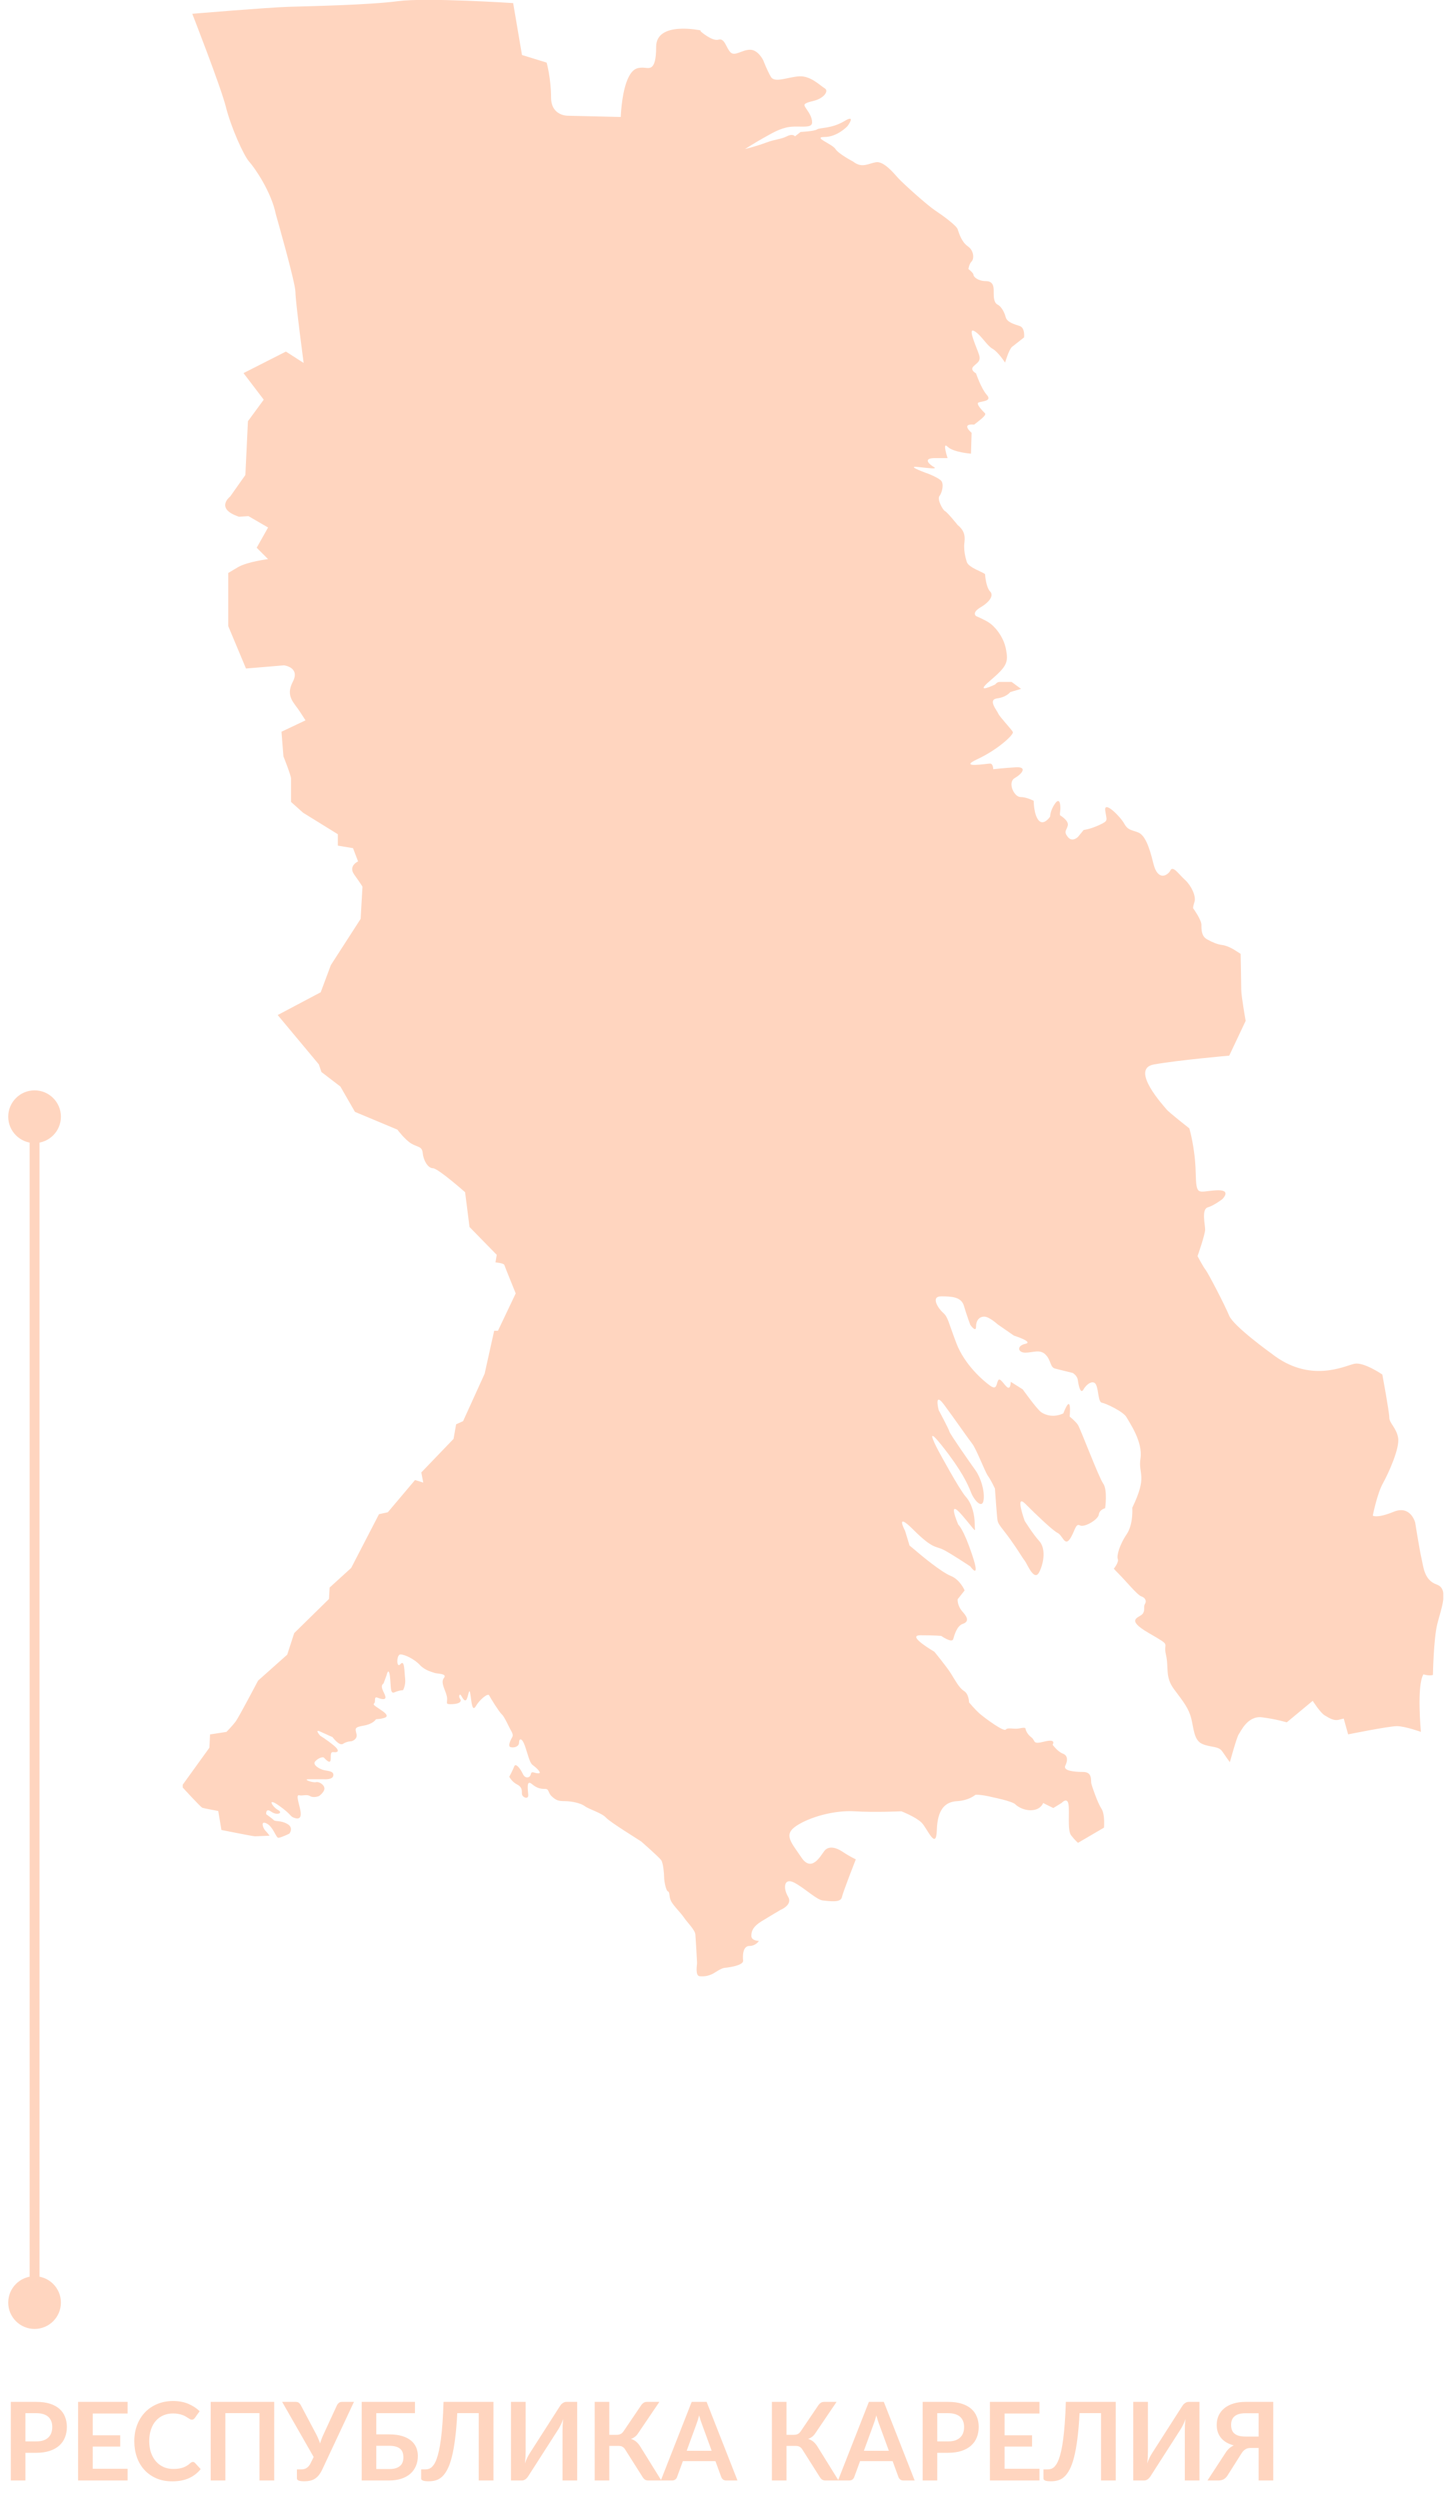 <?xml version="1.0" encoding="UTF-8"?> <svg xmlns="http://www.w3.org/2000/svg" width="293" height="506" viewBox="0 0 293 506" fill="none"><g clip-path="url(#clip0_2066_5273)"><path d="M141.841 6.146C141.841 6.146 132.864 4.218 132.864 9.47C132.864 14.723 131.326 13.688 130.18 13.688C129.034 13.688 127.873 13.813 126.853 16.636C125.833 19.458 125.692 23.675 125.692 23.675L115.051 23.425C115.051 23.425 111.583 23.55 111.583 19.709C111.583 15.867 110.688 12.669 110.688 12.669L105.697 11.132L103.908 0.628C103.908 0.628 86.346 -0.533 80.587 0.236C74.827 1.004 62.648 1.255 58.411 1.38C54.189 1.506 38.934 2.791 38.934 2.791C38.934 2.791 44.694 17.514 45.73 21.606C46.75 25.698 49.324 31.468 50.47 32.738C51.631 34.023 54.958 38.884 55.853 43.368C55.853 43.368 59.823 57.197 59.823 59.11C59.823 61.023 61.487 73.456 61.487 73.456L57.893 71.151L49.308 75.51L53.404 80.888L50.203 85.246L49.685 96.128L46.609 100.486C46.609 100.486 43.407 102.917 48.398 104.579L50.313 104.453L54.283 106.758L51.976 110.85L54.283 113.155C54.283 113.155 50.062 113.672 48.131 114.817L46.217 115.961V126.717L49.81 135.294L57.501 134.651C57.501 134.651 60.828 135.027 59.29 137.975C57.752 140.922 59.541 142.192 60.702 143.995L61.864 145.783L56.998 148.088L57.391 153.073C57.391 153.073 58.929 156.915 58.929 157.558V162.293L61.361 164.472L68.408 168.831V171.135L71.484 171.653L72.504 174.334C72.504 174.334 70.448 175.228 71.735 177.015C73.022 178.802 73.399 179.445 73.399 179.445L73.022 185.968L66.996 195.312L64.94 200.816L56.229 205.425L64.563 215.413L65.081 216.949L68.926 219.897L71.876 225.024L80.461 228.614C80.461 228.614 81.999 230.668 83.286 231.436C84.573 232.205 85.468 231.954 85.593 233.349C85.719 234.76 86.613 236.422 87.649 236.422C88.685 236.422 94.178 241.283 94.178 241.283L95.072 248.323L100.581 253.951L100.33 255.488C100.33 255.488 101.993 255.613 102.119 256.005C102.245 256.397 104.426 261.759 104.426 261.759L100.832 269.317H100.063L98.133 278.018L93.77 287.614L92.357 288.257L91.839 291.204L85.311 297.993L85.703 300.047L84.039 299.53L78.531 306.052L76.742 306.444L71.107 317.325L66.745 321.292L66.619 323.597L59.572 330.511L58.16 334.87L52.259 340.123C52.259 340.123 48.414 347.429 47.77 348.323C47.127 349.216 45.856 350.502 45.856 350.502L42.529 351.019L42.403 353.701L36.769 361.509C36.769 361.509 40.614 365.742 40.99 365.867C41.383 365.993 44.192 366.51 44.192 366.51L44.836 370.352C44.836 370.352 51.239 371.637 51.631 371.637L54.581 371.512C54.581 371.512 54.158 370.916 53.734 370.493C53.31 370.069 52.62 368.36 53.985 369.034C55.351 369.724 55.868 371.935 56.371 371.935C56.873 371.935 58.599 371.088 58.599 371.088C58.599 371.088 59.541 369.897 58.175 369.129C56.81 368.36 55.79 368.705 55.445 368.36C55.099 368.015 53.907 367.169 53.907 367.169C53.907 367.169 53.734 365.805 54.927 366.651C56.12 367.498 57.407 366.902 56.292 366.306C55.178 365.711 53.907 363.578 56.543 365.46C59.196 367.341 58.599 367.592 59.698 367.937C60.812 368.282 61.063 367.592 60.812 366.322C60.561 365.052 59.87 363.171 60.561 363.327C61.252 363.5 62.099 363.076 62.79 363.5C63.48 363.923 64.579 363.5 64.579 363.5C64.579 363.5 65.693 362.732 65.693 361.963C65.693 361.195 64.579 360.505 63.982 360.678C63.386 360.85 61.157 360.082 62.523 360.082H65.52C65.52 360.082 67.309 360.254 67.482 359.392C67.655 358.545 66.792 358.451 65.771 358.279C64.751 358.106 63.213 357.166 63.81 356.491C64.406 355.801 65.348 355.472 65.599 355.723C65.85 355.974 66.964 357.26 66.964 355.974C66.964 354.688 67.043 354.516 67.655 354.61C68.251 354.688 69.02 354.437 67.576 353.246C66.132 352.054 64.846 351.286 64.846 351.286C64.846 351.286 63.559 349.828 64.846 350.439C66.132 351.035 67.325 351.553 67.325 351.553C67.325 351.553 68.691 353.434 69.46 352.917C70.229 352.399 71.17 352.399 71.17 352.399C71.17 352.399 72.457 352.054 72.19 350.941C71.939 349.828 71.672 349.577 73.65 349.232C75.612 348.887 76.129 347.946 76.129 347.946C76.129 347.946 77.15 347.868 77.416 347.774C77.668 347.695 79.206 347.523 77.495 346.316C75.784 345.124 75.439 345.03 75.784 344.701C76.129 344.356 75.612 343.243 76.475 343.588C77.338 343.933 78.264 344.105 78.013 343.243C77.762 342.396 76.82 341.283 77.668 340.687L78.264 339.072C78.264 339.072 78.688 337.191 78.954 339.245C79.206 341.298 78.954 342.913 79.896 342.49C80.838 342.067 81.607 342.067 81.607 342.067C81.607 342.067 82.203 341.048 82.031 339.684C81.858 338.32 81.952 335.764 81.089 336.783C80.241 337.802 80.241 334.823 81.089 334.823C81.936 334.823 83.914 335.764 85.012 336.955C86.127 338.147 87.665 338.414 88.01 338.57C88.355 338.743 90.662 338.649 89.893 339.59C89.124 340.53 90.239 342.067 90.49 343.352C90.741 344.638 89.893 344.967 91.604 344.889C93.315 344.811 93.487 344.199 93.142 343.776C92.797 343.352 93.064 342.584 93.393 343.18C93.738 343.776 94.162 344.544 94.507 343.87C94.853 343.18 95.025 341.142 95.276 343.102C95.528 345.061 95.7 346.426 96.391 345.234C97.081 344.042 98.776 342.584 99.043 343.102C99.294 343.619 101.099 346.52 101.601 346.943C102.119 347.366 103.139 349.671 103.39 350.094C103.641 350.518 103.987 351.114 103.735 351.537C103.484 351.96 102.715 353.418 103.39 353.591C104.081 353.763 105.101 353.512 105.101 352.65C105.101 351.788 105.697 351.631 106.294 353.34C106.89 355.049 107.235 356.758 107.832 357.181C108.428 357.605 109.888 358.89 109.024 358.89C108.161 358.89 107.659 358.294 107.486 359.063C107.314 359.831 106.372 360.082 105.854 358.984C105.336 357.871 104.41 356.758 104.144 357.448C103.892 358.138 103.123 359.58 103.123 359.58C103.123 359.58 103.641 360.599 104.661 361.117C105.682 361.634 105.682 362.23 105.682 362.998C105.682 363.766 107.047 364.284 106.968 363.249C106.89 362.23 106.545 360.098 107.659 361.023C108.773 361.963 109.542 362.042 110.39 362.042C111.237 362.042 110.908 362.81 111.755 363.578C112.603 364.346 113.042 364.519 114.407 364.519C115.773 364.519 117.656 364.942 118.425 365.538C119.194 366.134 121.846 366.902 122.694 367.843C123.541 368.784 129.27 372.28 129.866 372.703C129.866 372.703 133.46 375.855 133.884 376.466C134.308 377.062 134.48 379.288 134.48 379.963C134.48 380.637 134.825 382.612 135.249 382.785C135.673 382.957 135.422 383.726 135.846 384.666C136.269 385.607 137.807 387.05 138.498 388.084C139.188 389.103 140.726 390.562 140.805 391.502C140.883 392.443 141.15 397.053 141.15 397.304C141.15 397.554 140.726 399.859 141.668 399.953C142.61 400.032 143.63 399.953 144.917 399.107C146.204 398.26 146.706 398.26 146.706 398.26C146.706 398.26 150.598 397.915 150.472 396.77C150.347 395.61 150.472 393.823 151.759 393.823C153.046 393.823 153.674 392.804 153.674 392.804C153.674 392.804 152.136 392.804 152.136 391.785C152.136 390.765 152.528 389.872 154.192 388.837C155.856 387.818 158.037 386.532 158.037 386.532C158.037 386.532 160.595 385.513 159.575 383.851C158.555 382.189 158.681 379.884 160.862 381.029C163.043 382.189 165.351 384.494 166.622 384.619C167.909 384.745 170.216 385.137 170.467 383.976C170.718 382.832 173.292 376.294 173.292 376.294C173.292 376.294 172.13 375.776 170.608 374.757C169.07 373.738 167.658 373.597 166.889 374.632C166.12 375.651 164.33 378.991 162.274 375.918C160.219 372.844 158.555 371.308 161.254 369.521C163.938 367.733 168.944 366.322 173.041 366.573C177.137 366.824 182.52 366.573 182.52 366.573C182.52 366.573 185.47 367.717 186.616 368.878C187.762 370.022 189.566 374.632 189.692 370.414C189.818 366.197 191.356 364.66 193.788 364.519C196.221 364.394 197.508 363.233 197.508 363.233C197.508 363.233 198.528 363.108 201.102 363.751C201.102 363.751 204.947 364.519 205.59 365.162C206.234 365.805 207.772 366.573 209.31 366.306C210.848 366.055 211.224 364.895 211.224 364.895L213.28 365.914L214.944 364.895C214.944 364.895 216.105 363.61 216.356 365.146C216.607 366.683 216.105 370.399 216.874 371.418C217.643 372.437 218.287 372.954 218.287 372.954L223.544 369.881C223.544 369.881 223.795 367.2 223.026 366.04C222.257 364.88 221.112 361.556 220.97 360.913C220.845 360.27 221.221 358.608 219.307 358.608C217.392 358.608 215.211 358.357 215.713 357.322C216.231 356.303 216.231 355.268 215.195 354.892C214.175 354.516 213.139 353.105 213.139 353.105C213.139 353.105 214.034 351.819 211.475 352.462C208.917 353.105 209.812 352.336 208.792 351.568C207.772 350.8 207.63 349.781 207.63 349.781C207.63 349.781 207.63 349.53 206.485 349.781C205.323 350.032 204.052 349.53 203.66 350.032C203.267 350.549 199.438 347.727 198.402 346.833C197.382 345.939 196.221 344.528 196.221 344.528C196.221 344.528 196.221 342.866 195.201 342.224C194.181 341.581 193.412 340.044 192.517 338.633C191.622 337.222 189.19 334.274 189.19 334.274C189.19 334.274 183.43 330.95 186.365 330.95C189.3 330.95 190.587 331.076 190.587 331.076C190.587 331.076 192.768 332.612 193.019 331.719C193.27 330.825 193.788 329.038 194.934 328.646C196.095 328.254 196.095 327.485 194.934 326.215C193.773 324.93 193.914 323.66 193.914 323.66L195.326 321.872C195.326 321.872 194.432 319.693 192.501 318.925C190.587 318.156 186.475 314.707 186.475 314.707L184.168 312.779L183.273 309.831C183.273 309.831 181.092 305.739 184.937 309.58C188.782 313.421 189.425 312.904 190.838 313.547C192.25 314.19 196.472 317.012 196.472 317.012C196.472 317.012 198.653 320.085 196.864 314.707C195.075 309.329 194.039 308.561 194.039 308.561C194.039 308.561 191.607 302.932 194.808 306.648C198.01 310.364 197.366 310.239 197.366 308.436C197.366 306.632 196.849 304.343 195.577 302.932C194.29 301.521 190.069 293.713 190.069 293.713C190.069 293.713 186.742 287.567 190.712 292.553C194.683 297.539 195.97 300.361 196.613 302.023C197.257 303.685 198.92 305.472 199.171 303.559C199.422 301.647 198.528 298.95 197.508 297.539C196.488 296.128 192.376 290.248 192.25 289.731C192.125 289.213 190.069 285.372 190.069 285.372C190.069 285.372 189.049 281.405 191.214 284.353C193.396 287.3 195.954 291.016 196.849 292.161C197.743 293.321 199.407 297.79 200.05 298.699C200.694 299.593 201.463 301.255 201.463 301.255C201.463 301.255 201.839 306.758 201.981 307.652C202.106 308.545 202.875 309.188 204.539 311.493C206.202 313.798 206.971 315.209 207.489 315.852C208.007 316.495 209.404 320.21 210.44 318.156C211.46 316.103 211.727 313.296 210.44 311.885C209.153 310.474 207.489 307.793 207.489 307.793C207.489 307.793 205.433 302.164 207.615 304.343C209.796 306.523 213.123 309.721 214.159 310.239C215.179 310.756 215.572 312.92 216.592 311.524C217.612 310.113 217.753 308.2 218.648 308.702C219.542 309.219 222.367 307.542 222.493 306.523C222.618 305.504 223.78 305.237 223.78 305.237C223.78 305.237 224.298 301.521 223.387 300.251C222.477 298.981 218.773 289.119 218.255 288.351C217.737 287.583 216.592 286.689 216.592 286.689C216.592 286.689 217.11 281.436 215.305 286.046C213.39 286.94 211.711 286.422 210.816 285.795C209.922 285.152 207.097 281.186 207.097 281.186L204.664 279.649C204.664 279.649 204.664 281.186 204.021 280.794C203.377 280.402 202.483 278.614 202.106 279.383C201.714 280.151 201.855 281.436 200.443 280.402C199.03 279.383 195.311 276.184 193.647 271.825C191.983 267.467 191.983 266.573 190.963 265.679C189.943 264.785 188.405 262.355 190.571 262.355C192.737 262.355 194.667 262.481 195.185 264.284C195.703 266.071 196.472 268.125 196.472 268.125C196.472 268.125 197.633 269.787 197.633 268.517C197.633 267.247 198.277 266.463 199.297 266.463C200.317 266.463 201.981 268 201.981 268L205.308 270.304C205.308 270.304 209.404 271.59 207.615 271.966C205.826 272.358 206.077 273.754 207.615 273.754C209.153 273.754 210.565 272.986 211.711 274.146C212.857 275.306 212.605 276.701 213.626 276.968C214.646 277.235 217.219 277.862 217.219 277.862C217.219 277.862 218.114 278.379 218.24 279.273C218.365 280.167 218.758 282.346 219.401 281.186C220.044 280.041 221.457 279.132 221.959 280.292C222.477 281.436 222.351 283.741 223.12 283.882C223.889 284.008 227.483 285.67 228.111 286.83C228.755 287.99 231.438 291.816 230.936 295.156C230.418 298.479 232.474 298.479 229.273 305.143C229.273 305.143 229.524 308.467 228.127 310.521C226.714 312.575 226.071 314.88 226.338 315.507C226.605 316.134 225.569 317.435 225.569 317.435C225.569 317.435 225.192 317.184 226.589 318.58C228.001 319.991 230.308 322.813 231.077 323.064C231.846 323.315 232.239 323.958 231.846 324.6C231.454 325.243 231.972 325.886 231.329 326.654C230.685 327.423 227.735 327.674 232.615 330.496C237.481 333.318 235.44 332.158 236.084 334.854C236.727 337.536 235.833 339.339 237.747 341.894C239.662 344.45 240.698 345.736 241.216 347.79C241.734 349.844 241.734 352.148 243.397 352.917C245.061 353.685 246.724 353.309 247.493 354.453C248.262 355.598 249.031 356.632 249.031 356.632C249.031 356.632 250.444 351.505 250.821 351.004C251.213 350.486 252.61 347.162 255.56 347.554C258.511 347.931 260.551 348.574 260.551 348.574L265.808 344.215C265.808 344.215 267.346 346.645 268.241 347.162C269.136 347.68 270.03 348.307 271.066 348.056L272.086 347.805L272.981 351.004C272.981 351.004 281.189 349.342 282.852 349.342C284.516 349.342 287.717 350.502 287.717 350.502C287.717 350.502 286.823 341.032 288.235 338.853C289.522 339.245 290.15 338.978 290.15 338.978C290.15 338.978 290.276 331.687 291.045 328.614C291.814 325.541 293.477 321.574 290.919 320.681C288.361 319.787 288.235 317.09 287.843 315.428C287.451 313.766 286.556 308.138 286.556 308.138C286.556 308.138 285.661 304.547 282.193 305.958C278.74 307.369 277.971 306.727 277.971 306.727C277.971 306.727 278.866 302.242 280.027 300.188C281.173 298.135 283.48 293.023 283.103 290.969C282.727 288.915 281.314 288.022 281.314 286.877C281.314 285.733 279.902 278.175 279.902 278.175C279.902 278.175 276.182 275.62 274.268 275.996C272.353 276.388 265.291 280.088 257.475 273.942C257.475 273.942 249.785 268.439 248.89 266.259C247.996 264.08 244.653 257.683 244.151 257.04C243.633 256.397 242.487 254.218 242.487 254.218C242.487 254.218 244.025 249.859 244.025 248.84C244.025 247.821 243.256 244.748 244.543 244.356C245.83 243.98 247.493 242.694 247.493 242.694C247.493 242.694 249.675 240.64 246.081 240.907C242.487 241.157 242.236 242.192 242.11 237.191C241.985 232.205 240.823 228.363 240.823 228.363C240.823 228.363 236.586 225.04 236.209 224.522C235.817 224.005 228.645 216.322 233.651 215.428C238.658 214.535 248.906 213.641 248.906 213.641L252.233 206.601C252.233 206.601 251.338 201.6 251.338 200.33C251.338 199.06 251.213 193.039 251.213 193.039L249.8 192.145C249.8 192.145 248.514 191.377 247.493 191.252C246.473 191.126 245.579 190.734 244.417 190.107C243.272 189.464 243.272 188.194 243.272 187.159C243.272 186.125 241.608 183.835 241.608 183.835C241.608 183.835 241.483 183.71 241.859 182.55C242.252 181.389 241.216 179.226 239.945 178.066C238.658 176.905 237.512 175.118 236.994 176.153C236.476 177.172 234.436 178.458 233.541 174.742C232.647 171.026 231.752 168.987 230.465 168.47C229.178 167.953 228.409 168.078 227.64 166.683C226.871 165.272 223.544 161.948 223.795 164.002C224.046 166.056 224.564 166.056 222.634 166.949C220.719 167.843 219.432 167.968 219.432 167.968L218.271 169.379C218.271 169.379 217.125 170.54 216.215 169.379C215.321 168.235 215.964 168.094 216.215 167.075C216.466 166.056 214.677 165.021 214.677 165.021C214.677 165.021 214.552 165.021 214.677 164.127C214.803 163.233 214.677 161.179 213.657 162.59C212.637 164.002 212.637 165.272 212.637 165.272C212.637 165.272 211.35 167.2 210.33 166.04C209.31 164.88 209.31 162.073 209.31 162.073C209.31 162.073 207.897 161.305 206.626 161.305C205.355 161.305 203.942 158.357 205.48 157.463C207.018 156.57 208.038 155.159 205.731 155.284C203.424 155.41 201.117 155.676 201.117 155.676C201.117 155.676 201.117 154.532 200.474 154.532C199.83 154.532 193.804 155.551 197.916 153.638C202.028 151.725 205.355 148.652 205.088 148.135C204.837 147.617 202.404 145.061 202.137 144.419C201.886 143.776 199.956 141.596 201.886 141.346C203.817 141.095 204.57 140.06 204.57 140.06L206.752 139.417L204.837 138.006H202.404C201.886 138.006 201.51 138.523 201.51 138.523C201.51 138.523 197.021 140.703 200.49 137.755C203.942 134.807 204.209 134.039 203.691 131.358C203.173 128.677 201.259 126.623 200.223 125.98C199.203 125.337 197.665 124.695 197.665 124.695C197.665 124.695 196.645 124.052 198.559 122.907C200.49 121.763 201.243 120.477 200.49 119.709C199.721 118.94 199.469 116.636 199.469 116.259C199.469 115.883 196.142 114.974 195.75 113.704C195.358 112.418 195.232 111.524 195.232 110.505C195.232 109.486 195.876 107.824 193.945 106.288C193.945 106.288 191.889 103.732 191.387 103.465C190.869 103.215 189.723 101.035 190.226 100.392C190.744 99.749 191.246 97.837 190.477 97.194C189.708 96.551 188.044 95.908 188.044 95.908C188.044 95.908 183.305 94.246 185.737 94.497C188.17 94.748 189.959 95.014 189.064 94.497C188.17 93.98 186.757 92.71 189.315 92.71H191.874C191.874 92.71 190.728 89.26 191.874 90.405C193.035 91.549 196.613 91.816 196.613 91.816L196.739 87.598C196.739 87.598 194.432 85.67 197.257 85.936C198.544 84.917 199.815 84.008 199.438 83.632C199.046 83.24 197.508 81.703 198.151 81.452C198.795 81.201 200.976 81.201 199.815 79.916C198.669 78.63 197.633 75.557 197.633 75.557C197.633 75.557 196.346 74.914 197.115 74.146C197.884 73.378 198.653 73.127 198.261 71.841C197.869 70.555 195.828 66.212 197.241 66.981C198.653 67.749 199.799 69.928 200.96 70.571C202.122 71.214 203.519 73.393 203.519 73.393C203.519 73.393 204.288 70.712 204.931 70.195C205.574 69.677 207.364 68.282 207.364 68.282C207.364 68.282 207.615 66.353 206.469 65.977C205.308 65.601 203.911 65.209 203.644 64.19C203.377 63.171 202.75 62.01 201.981 61.634C201.212 61.258 201.212 59.972 201.212 59.204C201.212 58.436 201.337 56.899 199.673 56.899C198.01 56.899 197.115 56.005 197.115 55.613C197.115 55.221 196.095 54.453 196.095 54.453C196.095 54.453 196.221 53.434 196.739 52.917C197.257 52.399 197.257 50.737 195.97 49.844C194.683 48.95 194.181 47.163 193.914 46.394C193.663 45.626 190.838 43.572 189.3 42.553C187.762 41.534 182.896 37.175 181.861 36.03C180.841 34.886 178.91 32.581 177.372 32.832C175.834 33.083 174.547 34.118 172.758 32.706C172.758 32.706 169.808 31.17 169.164 30.151C168.521 29.132 164.425 27.721 166.983 27.721C169.541 27.721 171.597 25.541 171.597 25.541C171.597 25.541 173.511 22.986 170.953 24.522C168.395 26.059 165.963 25.808 165.445 26.184C164.927 26.576 162.118 26.701 162.118 26.701L160.972 27.595C160.972 27.595 160.579 26.952 159.308 27.595C158.037 28.238 157.127 28.113 155.071 28.881C153.015 29.649 150.849 30.166 150.849 30.166C150.849 30.166 153.282 28.63 154.694 27.862C156.107 27.093 157.896 25.933 159.952 25.682C162.008 25.431 164.44 26.074 164.44 24.789C164.44 23.503 163.546 22.484 163.153 21.841C162.761 21.198 162.51 20.947 164.691 20.43C166.873 19.913 167.893 18.376 166.998 17.874C166.104 17.357 164.173 15.319 161.866 15.444C159.559 15.569 156.876 16.855 156.107 15.569C155.338 14.284 154.569 12.246 154.569 12.246C154.569 12.246 153.549 10.066 151.885 10.066C150.221 10.066 148.809 11.477 147.914 10.584C147.02 9.69 146.753 7.636 145.482 8.028C144.195 8.404 141.888 6.366 141.888 6.366L141.841 6.146Z" fill="#FFD5BF"></path></g><path d="M7.358 494.091C7.901 494.091 8.374 494.025 8.777 493.893C9.18 493.754 9.514 493.559 9.778 493.31C10.049 493.053 10.251 492.745 10.383 492.386C10.515 492.019 10.581 491.612 10.581 491.165C10.581 490.74 10.515 490.355 10.383 490.01C10.251 489.665 10.053 489.372 9.789 489.13C9.525 488.888 9.191 488.705 8.788 488.58C8.385 488.448 7.908 488.382 7.358 488.382H5.147V494.091H7.358ZM7.358 486.094C8.421 486.094 9.342 486.219 10.119 486.468C10.896 486.717 11.538 487.066 12.044 487.513C12.55 487.96 12.924 488.496 13.166 489.119C13.415 489.742 13.54 490.424 13.54 491.165C13.54 491.935 13.412 492.643 13.155 493.288C12.898 493.926 12.513 494.476 12 494.938C11.487 495.4 10.841 495.759 10.064 496.016C9.294 496.273 8.392 496.401 7.358 496.401H5.147V502H2.188V486.094H7.358ZM18.779 488.448V492.859H24.345V495.136H18.779V499.635H25.841V502H15.809V486.094H25.841V488.448H18.779ZM39.043 498.249C39.204 498.249 39.347 498.311 39.472 498.436L40.638 499.701C39.992 500.5 39.197 501.113 38.251 501.538C37.312 501.963 36.183 502.176 34.863 502.176C33.682 502.176 32.619 501.974 31.673 501.571C30.734 501.168 29.931 500.607 29.264 499.888C28.596 499.169 28.083 498.311 27.724 497.314C27.372 496.317 27.196 495.228 27.196 494.047C27.196 492.852 27.386 491.759 27.768 490.769C28.149 489.772 28.684 488.914 29.374 488.195C30.07 487.476 30.899 486.919 31.86 486.523C32.82 486.12 33.884 485.918 35.05 485.918C36.208 485.918 37.235 486.109 38.13 486.49C39.032 486.871 39.798 487.37 40.429 487.986L39.439 489.361C39.38 489.449 39.303 489.526 39.208 489.592C39.12 489.658 38.995 489.691 38.834 489.691C38.724 489.691 38.61 489.662 38.493 489.603C38.375 489.537 38.247 489.46 38.108 489.372C37.968 489.277 37.807 489.174 37.624 489.064C37.44 488.954 37.228 488.855 36.986 488.767C36.744 488.672 36.461 488.595 36.139 488.536C35.823 488.47 35.457 488.437 35.039 488.437C34.327 488.437 33.675 488.565 33.081 488.822C32.494 489.071 31.988 489.438 31.563 489.922C31.137 490.399 30.807 490.985 30.573 491.682C30.338 492.371 30.221 493.16 30.221 494.047C30.221 494.942 30.345 495.737 30.595 496.434C30.851 497.131 31.196 497.717 31.629 498.194C32.061 498.671 32.571 499.037 33.158 499.294C33.744 499.543 34.375 499.668 35.05 499.668C35.453 499.668 35.816 499.646 36.139 499.602C36.469 499.558 36.769 499.488 37.041 499.393C37.319 499.298 37.58 499.177 37.822 499.03C38.071 498.876 38.317 498.689 38.559 498.469C38.632 498.403 38.709 498.352 38.79 498.315C38.87 498.271 38.955 498.249 39.043 498.249ZM55.524 502H52.543V488.371H45.635V502H42.665V486.094H55.524V502ZM71.674 486.094L65.25 499.789C65.023 500.266 64.781 500.658 64.524 500.966C64.267 501.274 63.989 501.516 63.688 501.692C63.395 501.868 63.076 501.989 62.731 502.055C62.394 502.128 62.031 502.165 61.642 502.165C61.114 502.165 60.729 502.117 60.487 502.022C60.245 501.927 60.124 501.787 60.124 501.604V499.756H60.982C61.144 499.756 61.309 499.741 61.477 499.712C61.646 499.683 61.811 499.624 61.972 499.536C62.141 499.448 62.302 499.323 62.456 499.162C62.61 499.001 62.753 498.788 62.885 498.524L63.512 497.248L57.132 486.094H59.904C60.161 486.094 60.366 486.156 60.52 486.281C60.674 486.406 60.803 486.563 60.905 486.754L63.996 492.584C64.165 492.907 64.315 493.226 64.447 493.541C64.587 493.856 64.707 494.179 64.81 494.509C65.001 493.849 65.246 493.207 65.547 492.584L68.242 486.754C68.323 486.593 68.444 486.442 68.605 486.303C68.766 486.164 68.972 486.094 69.221 486.094H71.674ZM78.781 499.69C79.331 499.69 79.789 499.631 80.156 499.514C80.53 499.389 80.831 499.221 81.058 499.008C81.285 498.795 81.447 498.546 81.542 498.26C81.637 497.974 81.685 497.666 81.685 497.336C81.685 496.977 81.637 496.65 81.542 496.357C81.447 496.064 81.285 495.818 81.058 495.62C80.831 495.415 80.534 495.257 80.167 495.147C79.8 495.037 79.342 494.982 78.792 494.982H76.196V499.69H78.781ZM78.792 492.672C79.826 492.672 80.71 492.786 81.443 493.013C82.183 493.24 82.785 493.552 83.247 493.948C83.716 494.337 84.061 494.799 84.281 495.334C84.501 495.862 84.611 496.43 84.611 497.039C84.611 497.787 84.479 498.465 84.215 499.074C83.958 499.683 83.581 500.207 83.082 500.647C82.583 501.08 81.971 501.413 81.245 501.648C80.526 501.883 79.705 502 78.781 502H73.237V486.094H84.028V488.382H76.196V492.672H78.792ZM99.92 502H96.939V488.371H92.594C92.492 490.366 92.345 492.093 92.154 493.552C91.971 495.004 91.747 496.243 91.483 497.27C91.227 498.289 90.93 499.118 90.592 499.756C90.262 500.394 89.899 500.893 89.503 501.252C89.107 501.604 88.682 501.846 88.227 501.978C87.773 502.103 87.296 502.165 86.797 502.165C86.269 502.165 85.884 502.117 85.642 502.022C85.4 501.927 85.279 501.787 85.279 501.604V499.756H86.126C86.317 499.756 86.508 499.734 86.698 499.69C86.896 499.646 87.091 499.554 87.281 499.415C87.479 499.268 87.67 499.059 87.853 498.788C88.044 498.517 88.224 498.154 88.392 497.699C88.568 497.237 88.73 496.672 88.876 496.005C89.03 495.338 89.166 494.535 89.283 493.596C89.408 492.657 89.514 491.572 89.602 490.34C89.698 489.101 89.767 487.685 89.811 486.094H99.92V502ZM116.874 486.094V502H113.904V492.034C113.904 491.66 113.912 491.268 113.926 490.857C113.948 490.446 113.992 490.01 114.058 489.548C113.912 489.959 113.75 490.34 113.574 490.692C113.406 491.037 113.241 491.341 113.079 491.605L106.996 501.087C106.93 501.197 106.85 501.307 106.754 501.417C106.666 501.527 106.567 501.626 106.457 501.714C106.347 501.795 106.226 501.864 106.094 501.923C105.962 501.974 105.827 502 105.687 502H103.465V486.094H106.435V496.06C106.435 496.434 106.424 496.83 106.402 497.248C106.388 497.659 106.347 498.095 106.281 498.557C106.428 498.146 106.586 497.765 106.754 497.413C106.93 497.061 107.103 496.753 107.271 496.489L113.343 487.007C113.409 486.897 113.486 486.787 113.574 486.677C113.67 486.567 113.772 486.472 113.882 486.391C113.992 486.303 114.11 486.233 114.234 486.182C114.366 486.123 114.506 486.094 114.652 486.094H116.874ZM133.914 502H131.23C130.951 502 130.716 501.927 130.526 501.78C130.342 501.633 130.17 501.417 130.009 501.131L126.621 495.785C126.533 495.631 126.437 495.506 126.335 495.411C126.239 495.308 126.133 495.228 126.016 495.169C125.906 495.103 125.777 495.059 125.631 495.037C125.491 495.015 125.33 495.004 125.147 495.004H123.376V502H120.417V486.094H123.376V492.76H124.872C125.172 492.76 125.433 492.709 125.653 492.606C125.873 492.503 126.078 492.313 126.269 492.034L129.756 486.886C129.902 486.651 130.075 486.461 130.273 486.314C130.471 486.167 130.709 486.094 130.988 486.094H133.518L129.195 492.474C129.011 492.753 128.799 492.984 128.557 493.167C128.315 493.35 128.047 493.493 127.754 493.596C128.194 493.721 128.564 493.919 128.865 494.19C129.173 494.454 129.466 494.821 129.745 495.29L133.914 502ZM144.106 495.994L142.17 490.703C142.075 490.468 141.976 490.19 141.873 489.867C141.77 489.544 141.668 489.196 141.565 488.822C141.47 489.196 141.371 489.548 141.268 489.878C141.165 490.201 141.066 490.483 140.971 490.725L139.046 495.994H144.106ZM149.331 502H147.043C146.786 502 146.577 501.938 146.416 501.813C146.255 501.681 146.134 501.52 146.053 501.329L144.865 498.084H138.276L137.088 501.329C137.029 501.498 136.916 501.652 136.747 501.791C136.578 501.93 136.366 502 136.109 502H133.81L140.058 486.094H143.083L149.331 502ZM169.792 502H167.108C166.83 502 166.595 501.927 166.404 501.78C166.221 501.633 166.049 501.417 165.887 501.131L162.499 495.785C162.411 495.631 162.316 495.506 162.213 495.411C162.118 495.308 162.012 495.228 161.894 495.169C161.784 495.103 161.656 495.059 161.509 495.037C161.37 495.015 161.209 495.004 161.025 495.004H159.254V502H156.295V486.094H159.254V492.76H160.75C161.051 492.76 161.311 492.709 161.531 492.606C161.751 492.503 161.957 492.313 162.147 492.034L165.634 486.886C165.781 486.651 165.953 486.461 166.151 486.314C166.349 486.167 166.588 486.094 166.866 486.094H169.396L165.073 492.474C164.89 492.753 164.677 492.984 164.435 493.167C164.193 493.35 163.926 493.493 163.632 493.596C164.072 493.721 164.443 493.919 164.743 494.19C165.051 494.454 165.345 494.821 165.623 495.29L169.792 502ZM179.985 495.994L178.049 490.703C177.953 490.468 177.854 490.19 177.752 489.867C177.649 489.544 177.546 489.196 177.444 488.822C177.348 489.196 177.249 489.548 177.147 489.878C177.044 490.201 176.945 490.483 176.85 490.725L174.925 495.994H179.985ZM185.21 502H182.922C182.665 502 182.456 501.938 182.295 501.813C182.133 501.681 182.012 501.52 181.932 501.329L180.744 498.084H174.155L172.967 501.329C172.908 501.498 172.794 501.652 172.626 501.791C172.457 501.93 172.244 502 171.988 502H169.689L175.937 486.094H178.962L185.21 502ZM191.995 494.091C192.537 494.091 193.01 494.025 193.414 493.893C193.817 493.754 194.151 493.559 194.415 493.31C194.686 493.053 194.888 492.745 195.02 492.386C195.152 492.019 195.218 491.612 195.218 491.165C195.218 490.74 195.152 490.355 195.02 490.01C194.888 489.665 194.69 489.372 194.426 489.13C194.162 488.888 193.828 488.705 193.425 488.58C193.021 488.448 192.545 488.382 191.995 488.382H189.784V494.091H191.995ZM191.995 486.094C193.058 486.094 193.978 486.219 194.756 486.468C195.533 486.717 196.175 487.066 196.681 487.513C197.187 487.96 197.561 488.496 197.803 489.119C198.052 489.742 198.177 490.424 198.177 491.165C198.177 491.935 198.048 492.643 197.792 493.288C197.535 493.926 197.15 494.476 196.637 494.938C196.123 495.4 195.478 495.759 194.701 496.016C193.931 496.273 193.029 496.401 191.995 496.401H189.784V502H186.825V486.094H191.995ZM203.416 488.448V492.859H208.982V495.136H203.416V499.635H210.478V502H200.446V486.094H210.478V488.448H203.416ZM225.926 502H222.945V488.371H218.6C218.497 490.366 218.351 492.093 218.16 493.552C217.977 495.004 217.753 496.243 217.489 497.27C217.232 498.289 216.935 499.118 216.598 499.756C216.268 500.394 215.905 500.893 215.509 501.252C215.113 501.604 214.688 501.846 214.233 501.978C213.778 502.103 213.302 502.165 212.803 502.165C212.275 502.165 211.89 502.117 211.648 502.022C211.406 501.927 211.285 501.787 211.285 501.604V499.756H212.132C212.323 499.756 212.513 499.734 212.704 499.69C212.902 499.646 213.096 499.554 213.287 499.415C213.485 499.268 213.676 499.059 213.859 498.788C214.05 498.517 214.229 498.154 214.398 497.699C214.574 497.237 214.735 496.672 214.882 496.005C215.036 495.338 215.172 494.535 215.289 493.596C215.414 492.657 215.52 491.572 215.608 490.34C215.703 489.101 215.773 487.685 215.817 486.094H225.926V502ZM242.88 486.094V502H239.91V492.034C239.91 491.66 239.918 491.268 239.932 490.857C239.954 490.446 239.998 490.01 240.064 489.548C239.918 489.959 239.756 490.34 239.58 490.692C239.412 491.037 239.247 491.341 239.085 491.605L233.002 501.087C232.936 501.197 232.856 501.307 232.76 501.417C232.672 501.527 232.573 501.626 232.463 501.714C232.353 501.795 232.232 501.864 232.1 501.923C231.968 501.974 231.833 502 231.693 502H229.471V486.094H232.441V496.06C232.441 496.434 232.43 496.83 232.408 497.248C232.394 497.659 232.353 498.095 232.287 498.557C232.434 498.146 232.592 497.765 232.76 497.413C232.936 497.061 233.109 496.753 233.277 496.489L239.349 487.007C239.415 486.897 239.492 486.787 239.58 486.677C239.676 486.567 239.778 486.472 239.888 486.391C239.998 486.303 240.116 486.233 240.24 486.182C240.372 486.123 240.512 486.094 240.658 486.094H242.88ZM254.859 493.112V488.393H252.186C251.636 488.393 251.174 488.455 250.8 488.58C250.434 488.697 250.137 488.862 249.909 489.075C249.689 489.288 249.528 489.537 249.425 489.823C249.33 490.102 249.282 490.406 249.282 490.736C249.282 491.095 249.33 491.422 249.425 491.715C249.521 492.008 249.682 492.258 249.909 492.463C250.137 492.668 250.434 492.83 250.8 492.947C251.174 493.057 251.636 493.112 252.186 493.112H254.859ZM257.818 502H254.859V495.422H253.231C253.055 495.422 252.883 495.44 252.714 495.477C252.553 495.506 252.395 495.565 252.241 495.653C252.095 495.734 251.948 495.847 251.801 495.994C251.655 496.133 251.512 496.317 251.372 496.544L248.567 500.977C248.384 501.285 248.138 501.534 247.83 501.725C247.522 501.908 247.156 502 246.73 502H244.497L248.149 496.412C248.589 495.708 249.15 495.206 249.832 494.905C249.246 494.751 248.732 494.542 248.292 494.278C247.86 494.014 247.5 493.706 247.214 493.354C246.928 492.995 246.716 492.599 246.576 492.166C246.437 491.726 246.367 491.257 246.367 490.758C246.367 490.076 246.496 489.449 246.752 488.877C247.016 488.305 247.394 487.814 247.885 487.403C248.384 486.992 248.993 486.673 249.711 486.446C250.437 486.211 251.262 486.094 252.186 486.094H257.818V502Z" fill="#FFD5BF"></path><path d="M7 471.333C9.946 471.333 12.333 468.946 12.333 466C12.333 463.054 9.946 460.667 7 460.667C4.054 460.667 1.667 463.054 1.667 466C1.667 468.946 4.054 471.333 7 471.333ZM7 231.333C9.946 231.333 12.333 228.946 12.333 226C12.333 223.054 9.946 220.667 7 220.667C4.054 220.667 1.667 223.054 1.667 226C1.667 228.946 4.054 231.333 7 231.333ZM7 466H8L8 226H7H6L6 466H7Z" fill="#FFD5BF"></path><defs><clipPath id="clip0_2066_5273"><rect width="255.252" height="400" fill="white" transform="translate(37)"></rect></clipPath></defs></svg> 